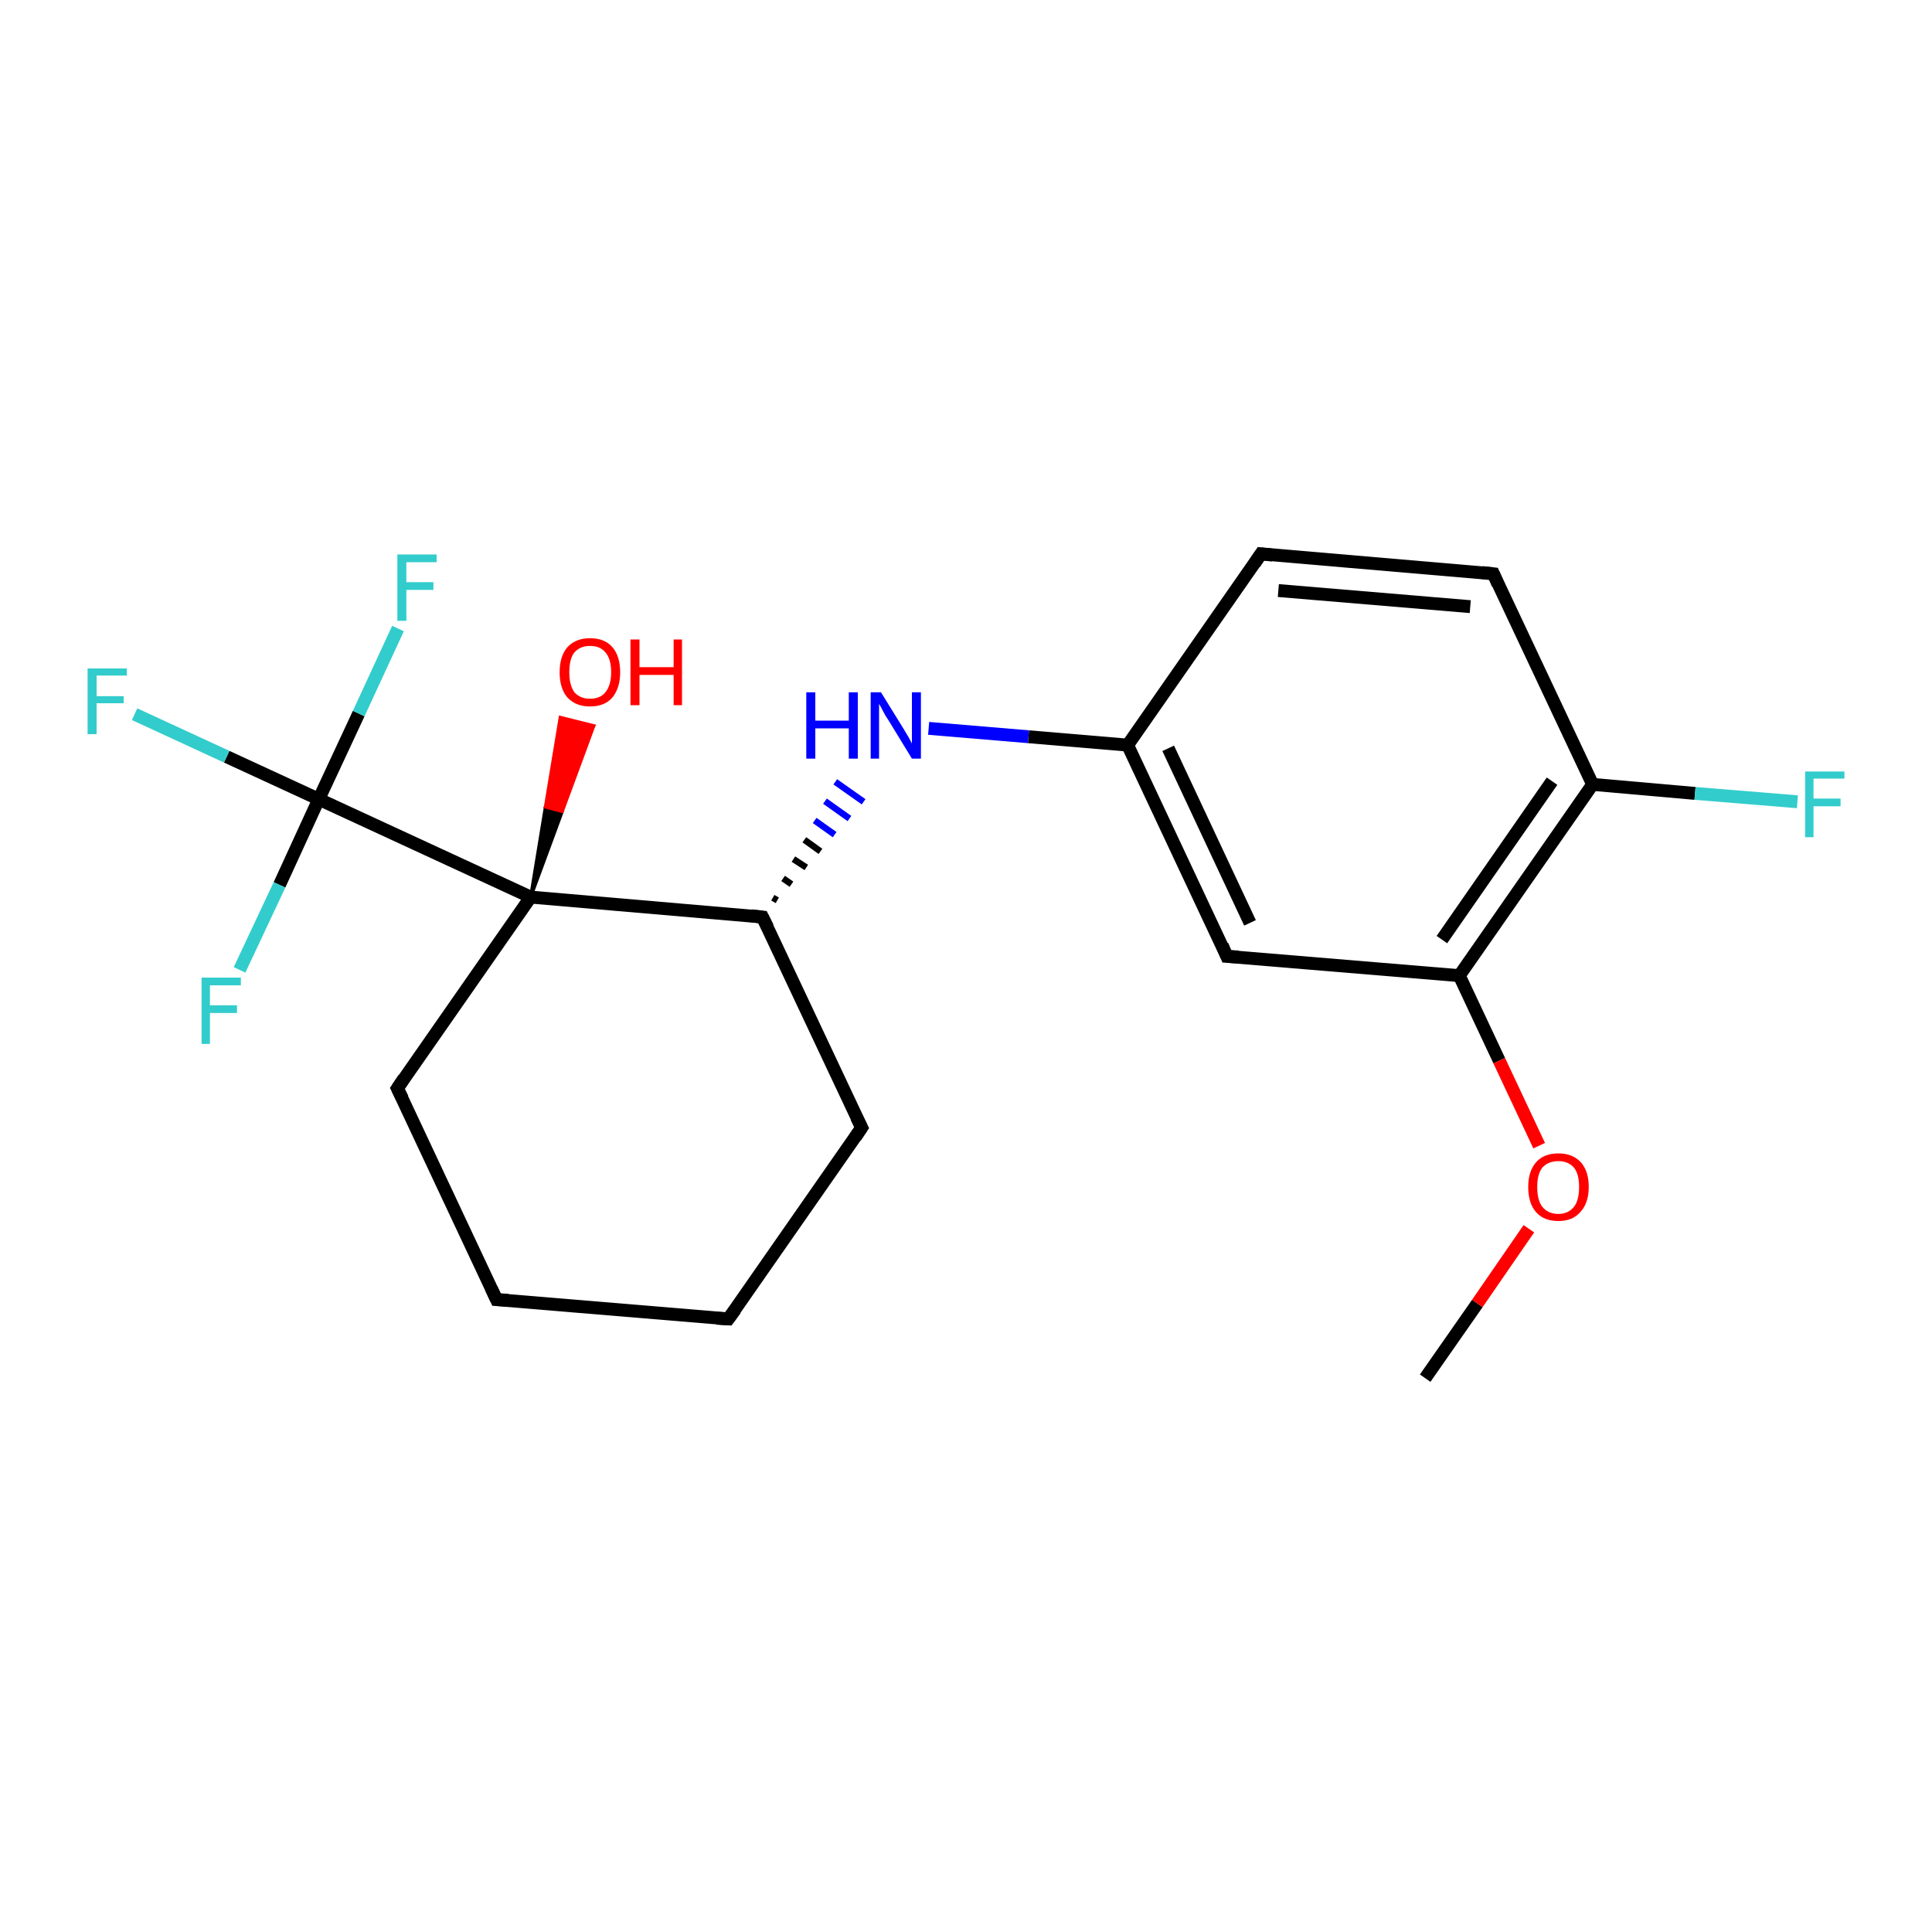 <?xml version='1.0' encoding='iso-8859-1'?>
<svg version='1.1' baseProfile='full'
              xmlns='http://www.w3.org/2000/svg'
                      xmlns:rdkit='http://www.rdkit.org/xml'
                      xmlns:xlink='http://www.w3.org/1999/xlink'
                  xml:space='preserve'
width='300px' height='300px' viewBox='0 0 300 300'>
<!-- END OF HEADER -->
<rect style='opacity:0;fill:#FFFFFF;stroke:none' width='900.0' height='300.0' x='0.0' y='0.0'> </rect>
<path class='bond-0 atom-0 atom-20' d='M 221.3,214.0 L 229.4,202.4' style='fill:none;fill-rule:evenodd;stroke:#000000;stroke-width:2.0px;stroke-linecap:butt;stroke-linejoin:miter;stroke-opacity:1' />
<path class='bond-0 atom-0 atom-20' d='M 229.4,202.4 L 237.4,190.8' style='fill:none;fill-rule:evenodd;stroke:#FF0000;stroke-width:2.0px;stroke-linecap:butt;stroke-linejoin:miter;stroke-opacity:1' />
<path class='bond-1 atom-1 atom-2' d='M 113.1,204.8 L 77.1,201.8' style='fill:none;fill-rule:evenodd;stroke:#000000;stroke-width:2.0px;stroke-linecap:butt;stroke-linejoin:miter;stroke-opacity:1' />
<path class='bond-2 atom-1 atom-3' d='M 113.1,204.8 L 133.8,175.1' style='fill:none;fill-rule:evenodd;stroke:#000000;stroke-width:2.0px;stroke-linecap:butt;stroke-linejoin:miter;stroke-opacity:1' />
<path class='bond-3 atom-2 atom-6' d='M 77.1,201.8 L 61.7,169.0' style='fill:none;fill-rule:evenodd;stroke:#000000;stroke-width:2.0px;stroke-linecap:butt;stroke-linejoin:miter;stroke-opacity:1' />
<path class='bond-4 atom-3 atom-11' d='M 133.8,175.1 L 118.4,142.4' style='fill:none;fill-rule:evenodd;stroke:#000000;stroke-width:2.0px;stroke-linecap:butt;stroke-linejoin:miter;stroke-opacity:1' />
<path class='bond-5 atom-4 atom-5' d='M 195.8,86.0 L 231.9,89.1' style='fill:none;fill-rule:evenodd;stroke:#000000;stroke-width:2.0px;stroke-linecap:butt;stroke-linejoin:miter;stroke-opacity:1' />
<path class='bond-5 atom-4 atom-5' d='M 198.5,91.7 L 228.3,94.2' style='fill:none;fill-rule:evenodd;stroke:#000000;stroke-width:2.0px;stroke-linecap:butt;stroke-linejoin:miter;stroke-opacity:1' />
<path class='bond-6 atom-4 atom-8' d='M 195.8,86.0 L 175.1,115.7' style='fill:none;fill-rule:evenodd;stroke:#000000;stroke-width:2.0px;stroke-linecap:butt;stroke-linejoin:miter;stroke-opacity:1' />
<path class='bond-7 atom-5 atom-9' d='M 231.9,89.1 L 247.3,121.8' style='fill:none;fill-rule:evenodd;stroke:#000000;stroke-width:2.0px;stroke-linecap:butt;stroke-linejoin:miter;stroke-opacity:1' />
<path class='bond-8 atom-6 atom-12' d='M 61.7,169.0 L 82.4,139.3' style='fill:none;fill-rule:evenodd;stroke:#000000;stroke-width:2.0px;stroke-linecap:butt;stroke-linejoin:miter;stroke-opacity:1' />
<path class='bond-9 atom-7 atom-8' d='M 190.5,148.5 L 175.1,115.7' style='fill:none;fill-rule:evenodd;stroke:#000000;stroke-width:2.0px;stroke-linecap:butt;stroke-linejoin:miter;stroke-opacity:1' />
<path class='bond-9 atom-7 atom-8' d='M 194.1,143.3 L 181.4,116.2' style='fill:none;fill-rule:evenodd;stroke:#000000;stroke-width:2.0px;stroke-linecap:butt;stroke-linejoin:miter;stroke-opacity:1' />
<path class='bond-10 atom-7 atom-10' d='M 190.5,148.5 L 226.6,151.5' style='fill:none;fill-rule:evenodd;stroke:#000000;stroke-width:2.0px;stroke-linecap:butt;stroke-linejoin:miter;stroke-opacity:1' />
<path class='bond-11 atom-8 atom-18' d='M 175.1,115.7 L 159.7,114.4' style='fill:none;fill-rule:evenodd;stroke:#000000;stroke-width:2.0px;stroke-linecap:butt;stroke-linejoin:miter;stroke-opacity:1' />
<path class='bond-11 atom-8 atom-18' d='M 159.7,114.4 L 144.2,113.1' style='fill:none;fill-rule:evenodd;stroke:#0000FF;stroke-width:2.0px;stroke-linecap:butt;stroke-linejoin:miter;stroke-opacity:1' />
<path class='bond-12 atom-9 atom-10' d='M 247.3,121.8 L 226.6,151.5' style='fill:none;fill-rule:evenodd;stroke:#000000;stroke-width:2.0px;stroke-linecap:butt;stroke-linejoin:miter;stroke-opacity:1' />
<path class='bond-12 atom-9 atom-10' d='M 241.0,121.3 L 223.9,145.9' style='fill:none;fill-rule:evenodd;stroke:#000000;stroke-width:2.0px;stroke-linecap:butt;stroke-linejoin:miter;stroke-opacity:1' />
<path class='bond-13 atom-9 atom-14' d='M 247.3,121.8 L 263.2,123.2' style='fill:none;fill-rule:evenodd;stroke:#000000;stroke-width:2.0px;stroke-linecap:butt;stroke-linejoin:miter;stroke-opacity:1' />
<path class='bond-13 atom-9 atom-14' d='M 263.2,123.2 L 279.1,124.5' style='fill:none;fill-rule:evenodd;stroke:#33CCCC;stroke-width:2.0px;stroke-linecap:butt;stroke-linejoin:miter;stroke-opacity:1' />
<path class='bond-14 atom-10 atom-20' d='M 226.6,151.5 L 232.8,164.7' style='fill:none;fill-rule:evenodd;stroke:#000000;stroke-width:2.0px;stroke-linecap:butt;stroke-linejoin:miter;stroke-opacity:1' />
<path class='bond-14 atom-10 atom-20' d='M 232.8,164.7 L 239.0,177.9' style='fill:none;fill-rule:evenodd;stroke:#FF0000;stroke-width:2.0px;stroke-linecap:butt;stroke-linejoin:miter;stroke-opacity:1' />
<path class='bond-15 atom-11 atom-12' d='M 118.4,142.4 L 82.4,139.3' style='fill:none;fill-rule:evenodd;stroke:#000000;stroke-width:2.0px;stroke-linecap:butt;stroke-linejoin:miter;stroke-opacity:1' />
<path class='bond-16 atom-11 atom-18' d='M 120.7,139.8 L 120.0,139.4' style='fill:none;fill-rule:evenodd;stroke:#000000;stroke-width:1.0px;stroke-linecap:butt;stroke-linejoin:miter;stroke-opacity:1' />
<path class='bond-16 atom-11 atom-18' d='M 122.9,137.3 L 121.6,136.4' style='fill:none;fill-rule:evenodd;stroke:#000000;stroke-width:1.0px;stroke-linecap:butt;stroke-linejoin:miter;stroke-opacity:1' />
<path class='bond-16 atom-11 atom-18' d='M 125.2,134.7 L 123.2,133.4' style='fill:none;fill-rule:evenodd;stroke:#000000;stroke-width:1.0px;stroke-linecap:butt;stroke-linejoin:miter;stroke-opacity:1' />
<path class='bond-16 atom-11 atom-18' d='M 127.4,132.2 L 124.9,130.4' style='fill:none;fill-rule:evenodd;stroke:#000000;stroke-width:1.0px;stroke-linecap:butt;stroke-linejoin:miter;stroke-opacity:1' />
<path class='bond-16 atom-11 atom-18' d='M 129.6,129.6 L 126.5,127.4' style='fill:none;fill-rule:evenodd;stroke:#0000FF;stroke-width:1.0px;stroke-linecap:butt;stroke-linejoin:miter;stroke-opacity:1' />
<path class='bond-16 atom-11 atom-18' d='M 131.9,127.1 L 128.1,124.4' style='fill:none;fill-rule:evenodd;stroke:#0000FF;stroke-width:1.0px;stroke-linecap:butt;stroke-linejoin:miter;stroke-opacity:1' />
<path class='bond-16 atom-11 atom-18' d='M 134.1,124.5 L 129.7,121.4' style='fill:none;fill-rule:evenodd;stroke:#0000FF;stroke-width:1.0px;stroke-linecap:butt;stroke-linejoin:miter;stroke-opacity:1' />
<path class='bond-17 atom-12 atom-13' d='M 82.4,139.3 L 49.5,124.1' style='fill:none;fill-rule:evenodd;stroke:#000000;stroke-width:2.0px;stroke-linecap:butt;stroke-linejoin:miter;stroke-opacity:1' />
<path class='bond-18 atom-12 atom-19' d='M 82.4,139.3 L 84.7,125.3 L 87.3,126.0 Z' style='fill:#000000;fill-rule:evenodd;fill-opacity:1;stroke:#000000;stroke-width:0.5px;stroke-linecap:butt;stroke-linejoin:miter;stroke-opacity:1;' />
<path class='bond-18 atom-12 atom-19' d='M 84.7,125.3 L 92.2,112.7 L 87.0,111.4 Z' style='fill:#FF0000;fill-rule:evenodd;fill-opacity:1;stroke:#FF0000;stroke-width:0.5px;stroke-linecap:butt;stroke-linejoin:miter;stroke-opacity:1;' />
<path class='bond-18 atom-12 atom-19' d='M 84.7,125.3 L 87.3,126.0 L 92.2,112.7 Z' style='fill:#FF0000;fill-rule:evenodd;fill-opacity:1;stroke:#FF0000;stroke-width:0.5px;stroke-linecap:butt;stroke-linejoin:miter;stroke-opacity:1;' />
<path class='bond-19 atom-13 atom-15' d='M 49.5,124.1 L 35.2,117.5' style='fill:none;fill-rule:evenodd;stroke:#000000;stroke-width:2.0px;stroke-linecap:butt;stroke-linejoin:miter;stroke-opacity:1' />
<path class='bond-19 atom-13 atom-15' d='M 35.2,117.5 L 20.9,110.9' style='fill:none;fill-rule:evenodd;stroke:#33CCCC;stroke-width:2.0px;stroke-linecap:butt;stroke-linejoin:miter;stroke-opacity:1' />
<path class='bond-20 atom-13 atom-16' d='M 49.5,124.1 L 55.7,110.8' style='fill:none;fill-rule:evenodd;stroke:#000000;stroke-width:2.0px;stroke-linecap:butt;stroke-linejoin:miter;stroke-opacity:1' />
<path class='bond-20 atom-13 atom-16' d='M 55.7,110.8 L 61.8,97.6' style='fill:none;fill-rule:evenodd;stroke:#33CCCC;stroke-width:2.0px;stroke-linecap:butt;stroke-linejoin:miter;stroke-opacity:1' />
<path class='bond-21 atom-13 atom-17' d='M 49.5,124.1 L 43.4,137.4' style='fill:none;fill-rule:evenodd;stroke:#000000;stroke-width:2.0px;stroke-linecap:butt;stroke-linejoin:miter;stroke-opacity:1' />
<path class='bond-21 atom-13 atom-17' d='M 43.4,137.4 L 37.2,150.6' style='fill:none;fill-rule:evenodd;stroke:#33CCCC;stroke-width:2.0px;stroke-linecap:butt;stroke-linejoin:miter;stroke-opacity:1' />
<path d='M 111.3,204.7 L 113.1,204.8 L 114.2,203.3' style='fill:none;stroke:#000000;stroke-width:2.0px;stroke-linecap:butt;stroke-linejoin:miter;stroke-opacity:1;' />
<path d='M 78.9,201.9 L 77.1,201.8 L 76.3,200.1' style='fill:none;stroke:#000000;stroke-width:2.0px;stroke-linecap:butt;stroke-linejoin:miter;stroke-opacity:1;' />
<path d='M 132.8,176.6 L 133.8,175.1 L 133.0,173.5' style='fill:none;stroke:#000000;stroke-width:2.0px;stroke-linecap:butt;stroke-linejoin:miter;stroke-opacity:1;' />
<path d='M 197.6,86.2 L 195.8,86.0 L 194.8,87.5' style='fill:none;stroke:#000000;stroke-width:2.0px;stroke-linecap:butt;stroke-linejoin:miter;stroke-opacity:1;' />
<path d='M 230.1,88.9 L 231.9,89.1 L 232.6,90.7' style='fill:none;stroke:#000000;stroke-width:2.0px;stroke-linecap:butt;stroke-linejoin:miter;stroke-opacity:1;' />
<path d='M 62.5,170.6 L 61.7,169.0 L 62.7,167.5' style='fill:none;stroke:#000000;stroke-width:2.0px;stroke-linecap:butt;stroke-linejoin:miter;stroke-opacity:1;' />
<path d='M 189.8,146.8 L 190.5,148.5 L 192.3,148.6' style='fill:none;stroke:#000000;stroke-width:2.0px;stroke-linecap:butt;stroke-linejoin:miter;stroke-opacity:1;' />
<path d='M 119.2,144.0 L 118.4,142.4 L 116.6,142.2' style='fill:none;stroke:#000000;stroke-width:2.0px;stroke-linecap:butt;stroke-linejoin:miter;stroke-opacity:1;' />
<path class='atom-14' d='M 280.3 119.8
L 286.4 119.8
L 286.4 120.9
L 281.6 120.9
L 281.6 124.0
L 285.8 124.0
L 285.8 125.2
L 281.6 125.2
L 281.6 130.0
L 280.3 130.0
L 280.3 119.8
' fill='#33CCCC'/>
<path class='atom-15' d='M 13.6 103.8
L 19.7 103.8
L 19.7 104.9
L 15.0 104.9
L 15.0 108.1
L 19.2 108.1
L 19.2 109.2
L 15.0 109.2
L 15.0 114.0
L 13.6 114.0
L 13.6 103.8
' fill='#33CCCC'/>
<path class='atom-16' d='M 61.7 86.1
L 67.8 86.1
L 67.8 87.3
L 63.1 87.3
L 63.1 90.4
L 67.3 90.4
L 67.3 91.6
L 63.1 91.6
L 63.1 96.4
L 61.7 96.4
L 61.7 86.1
' fill='#33CCCC'/>
<path class='atom-17' d='M 31.3 151.8
L 37.4 151.8
L 37.4 153.0
L 32.6 153.0
L 32.6 156.1
L 36.8 156.1
L 36.8 157.3
L 32.6 157.3
L 32.6 162.1
L 31.3 162.1
L 31.3 151.8
' fill='#33CCCC'/>
<path class='atom-18' d='M 125.2 107.5
L 126.6 107.5
L 126.6 111.9
L 131.8 111.9
L 131.8 107.5
L 133.2 107.5
L 133.2 117.8
L 131.8 117.8
L 131.8 113.1
L 126.6 113.1
L 126.6 117.8
L 125.2 117.8
L 125.2 107.5
' fill='#0000FF'/>
<path class='atom-18' d='M 136.8 107.5
L 140.2 113.0
Q 140.5 113.5, 141.1 114.5
Q 141.6 115.4, 141.6 115.5
L 141.6 107.5
L 143.0 107.5
L 143.0 117.8
L 141.6 117.8
L 138.0 111.9
Q 137.5 111.2, 137.1 110.4
Q 136.7 109.6, 136.5 109.3
L 136.5 117.8
L 135.2 117.8
L 135.2 107.5
L 136.8 107.5
' fill='#0000FF'/>
<path class='atom-19' d='M 86.9 104.4
Q 86.9 101.9, 88.1 100.5
Q 89.4 99.1, 91.6 99.1
Q 93.9 99.1, 95.1 100.5
Q 96.3 101.9, 96.3 104.4
Q 96.3 106.8, 95.1 108.3
Q 93.9 109.7, 91.6 109.7
Q 89.4 109.7, 88.1 108.3
Q 86.9 106.9, 86.9 104.4
M 91.6 108.5
Q 93.2 108.5, 94.0 107.5
Q 94.9 106.4, 94.9 104.4
Q 94.9 102.3, 94.0 101.3
Q 93.2 100.3, 91.6 100.3
Q 90.1 100.3, 89.2 101.3
Q 88.4 102.3, 88.4 104.4
Q 88.4 106.4, 89.2 107.5
Q 90.1 108.5, 91.6 108.5
' fill='#FF0000'/>
<path class='atom-19' d='M 97.9 99.3
L 99.3 99.3
L 99.3 103.6
L 104.6 103.6
L 104.6 99.3
L 105.9 99.3
L 105.9 109.5
L 104.6 109.5
L 104.6 104.8
L 99.3 104.8
L 99.3 109.5
L 97.9 109.5
L 97.9 99.3
' fill='#FF0000'/>
<path class='atom-20' d='M 237.3 184.3
Q 237.3 181.9, 238.5 180.5
Q 239.7 179.1, 242.0 179.1
Q 244.2 179.1, 245.5 180.5
Q 246.7 181.9, 246.7 184.3
Q 246.7 186.8, 245.4 188.2
Q 244.2 189.6, 242.0 189.6
Q 239.7 189.6, 238.5 188.2
Q 237.3 186.8, 237.3 184.3
M 242.0 188.5
Q 243.5 188.5, 244.4 187.4
Q 245.2 186.4, 245.2 184.3
Q 245.2 182.3, 244.4 181.3
Q 243.5 180.3, 242.0 180.3
Q 240.4 180.3, 239.5 181.3
Q 238.7 182.3, 238.7 184.3
Q 238.7 186.4, 239.5 187.4
Q 240.4 188.5, 242.0 188.5
' fill='#FF0000'/>
</svg>
